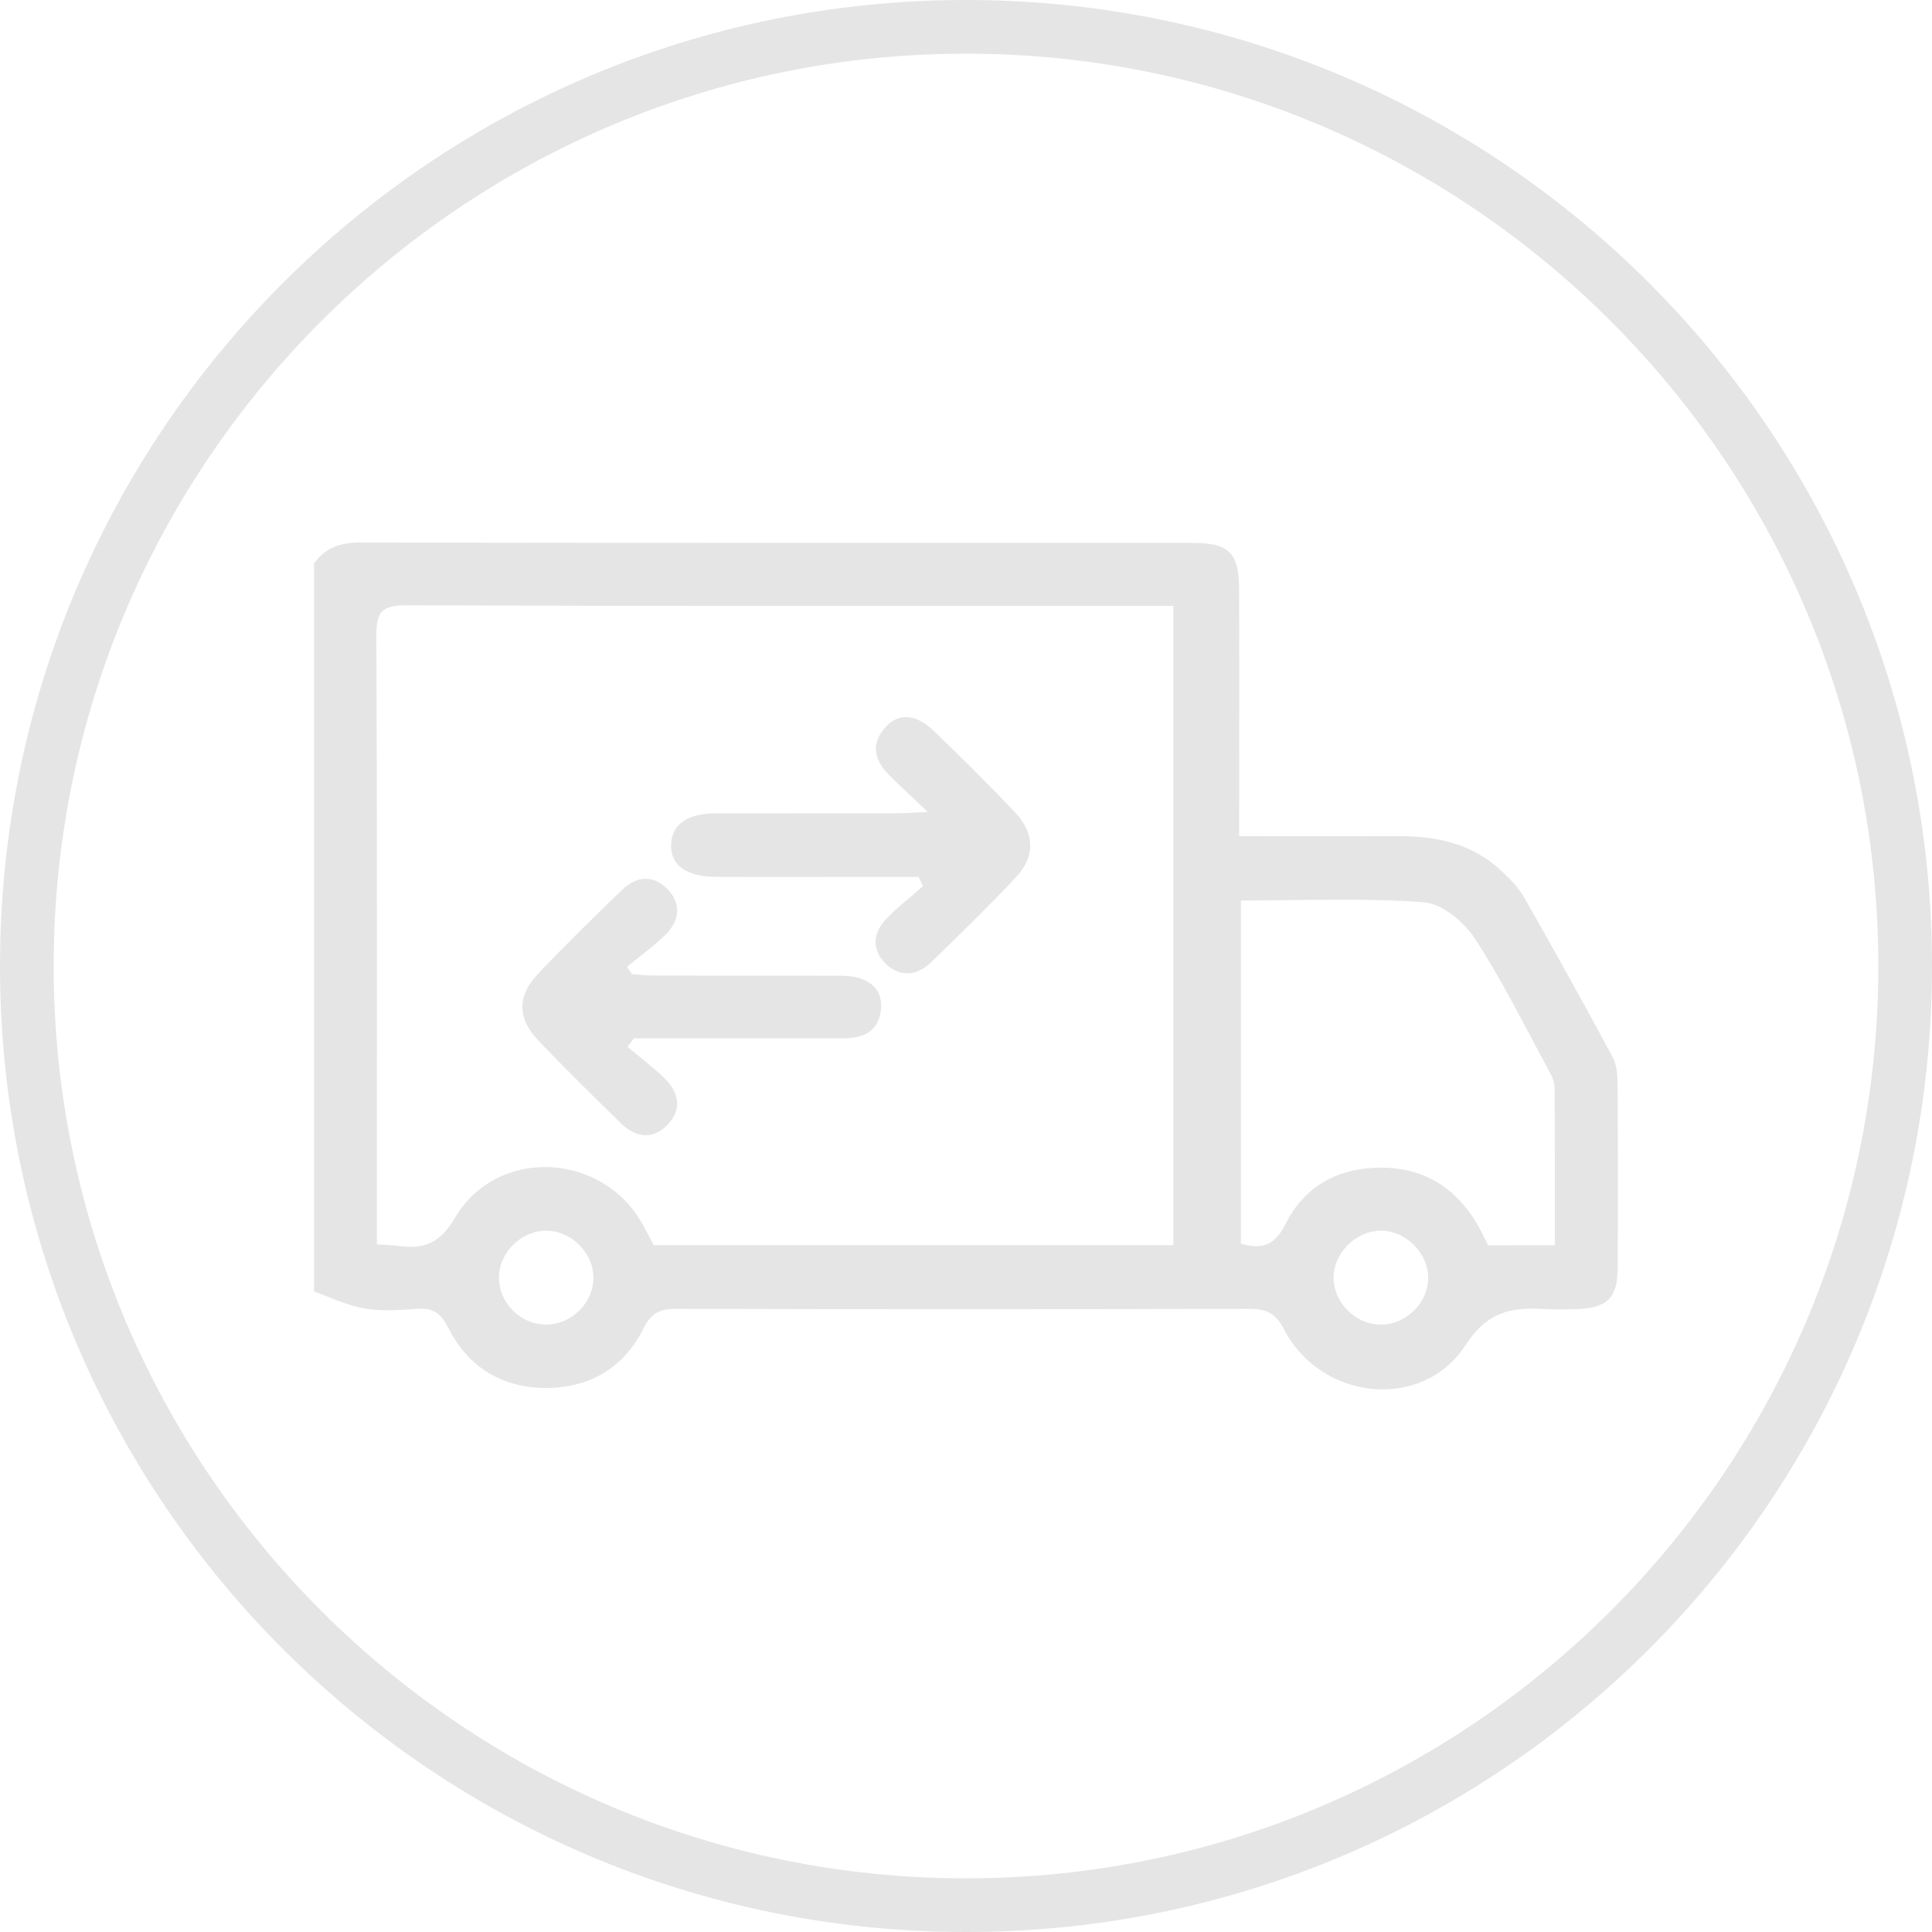 <svg width="27" height="27" viewBox="0 0 27 27" fill="none" xmlns="http://www.w3.org/2000/svg">
<path d="M13.5 0.75C20.53 0.75 26.25 6.47 26.25 13.5C26.25 20.53 20.53 26.25 13.5 26.25C6.47 26.25 0.75 20.53 0.75 13.5C0.75 6.47 6.47 0.75 13.5 0.75ZM13.5 0C6.044 0 0 6.044 0 13.5C0 20.956 6.044 27 13.5 27C20.956 27 27 20.956 27 13.5C27 6.044 20.956 0 13.5 0Z" fill="#E5E5E5"/>
<path d="M4.389 7.873C4.548 7.654 4.757 7.582 5.03 7.582C8.907 7.589 12.785 7.586 16.662 7.587C17.179 7.587 17.315 7.721 17.317 8.241C17.321 9.249 17.318 10.257 17.318 11.265C17.318 11.392 17.318 11.519 17.318 11.685C18.083 11.685 18.804 11.687 19.525 11.685C20.061 11.683 20.564 11.782 20.972 12.161C21.092 12.273 21.215 12.394 21.296 12.534C21.718 13.274 22.132 14.02 22.536 14.77C22.594 14.878 22.605 15.021 22.606 15.149C22.612 16.003 22.612 16.857 22.608 17.71C22.606 18.141 22.464 18.28 22.033 18.295C21.891 18.3 21.748 18.304 21.606 18.295C21.142 18.266 20.797 18.312 20.48 18.8C19.877 19.728 18.463 19.573 17.945 18.58C17.825 18.349 17.695 18.291 17.457 18.291C14.789 18.298 12.121 18.298 9.453 18.291C9.226 18.291 9.102 18.345 8.992 18.566C8.722 19.109 8.25 19.393 7.645 19.397C7.024 19.401 6.546 19.112 6.266 18.558C6.164 18.357 6.057 18.276 5.837 18.291C5.589 18.309 5.334 18.327 5.092 18.286C4.851 18.245 4.623 18.132 4.389 18.05C4.389 14.657 4.389 11.266 4.389 7.873ZM16.398 17.402V8.467C16.255 8.467 16.138 8.467 16.021 8.467C12.57 8.467 9.119 8.472 5.668 8.459C5.329 8.458 5.259 8.565 5.26 8.88C5.271 11.596 5.267 14.312 5.267 17.027C5.267 17.143 5.267 17.259 5.267 17.39C5.396 17.399 5.488 17.401 5.58 17.413C5.932 17.46 6.15 17.372 6.359 17.018C6.936 16.038 8.382 16.092 8.96 17.074C9.024 17.183 9.08 17.297 9.136 17.402H16.398ZM21.729 17.402C21.729 16.647 21.731 15.926 21.726 15.206C21.726 15.128 21.691 15.044 21.652 14.973C21.312 14.349 20.998 13.709 20.611 13.116C20.459 12.883 20.152 12.628 19.899 12.609C19.054 12.546 18.202 12.585 17.342 12.585V17.38C17.652 17.472 17.821 17.393 17.968 17.101C18.234 16.571 18.712 16.316 19.304 16.318C19.898 16.32 20.344 16.597 20.645 17.108C20.703 17.207 20.75 17.312 20.797 17.403L21.729 17.402ZM8.293 17.856C8.293 17.507 7.983 17.199 7.633 17.199C7.282 17.199 6.974 17.505 6.973 17.856C6.973 18.21 7.276 18.512 7.633 18.511C7.988 18.511 8.294 18.207 8.293 17.856ZM19.298 18.512C19.652 18.512 19.959 18.207 19.959 17.856C19.959 17.511 19.645 17.199 19.298 17.199C18.951 17.199 18.637 17.511 18.637 17.856C18.637 18.205 18.946 18.512 19.298 18.512Z" fill="#E5E5E5"/>
<path d="M12.839 12.255C12.583 12.255 12.328 12.255 12.072 12.255C11.384 12.255 10.697 12.258 10.009 12.254C9.585 12.251 9.367 12.088 9.379 11.797C9.39 11.521 9.606 11.368 10.002 11.367C10.844 11.365 11.685 11.367 12.527 11.366C12.64 11.366 12.752 11.356 12.966 11.347C12.743 11.135 12.579 10.986 12.424 10.83C12.223 10.628 12.163 10.403 12.368 10.17C12.553 9.959 12.8 9.972 13.052 10.216C13.436 10.587 13.816 10.962 14.182 11.349C14.465 11.648 14.47 11.973 14.192 12.267C13.81 12.672 13.411 13.062 13.011 13.449C12.813 13.64 12.574 13.661 12.375 13.465C12.174 13.267 12.202 13.029 12.394 12.832C12.55 12.671 12.73 12.533 12.899 12.385C12.879 12.342 12.859 12.299 12.839 12.257V12.255Z" fill="#E5E5E5"/>
<path d="M8.77 14.63C8.94 14.773 9.119 14.907 9.279 15.061C9.485 15.259 9.541 15.499 9.329 15.719C9.117 15.939 8.877 15.895 8.671 15.692C8.282 15.31 7.891 14.929 7.516 14.533C7.231 14.232 7.228 13.917 7.513 13.616C7.896 13.211 8.294 12.821 8.695 12.435C8.893 12.244 9.126 12.219 9.327 12.425C9.525 12.629 9.498 12.864 9.306 13.057C9.14 13.223 8.945 13.36 8.763 13.51C8.785 13.544 8.808 13.578 8.83 13.613C8.929 13.62 9.028 13.634 9.127 13.634C10.004 13.636 10.882 13.633 11.759 13.636C12.123 13.638 12.332 13.805 12.313 14.085C12.29 14.417 12.068 14.512 11.771 14.511C10.801 14.509 9.83 14.511 8.86 14.511L8.77 14.63Z" fill="#E5E5E5"/>
</svg>
